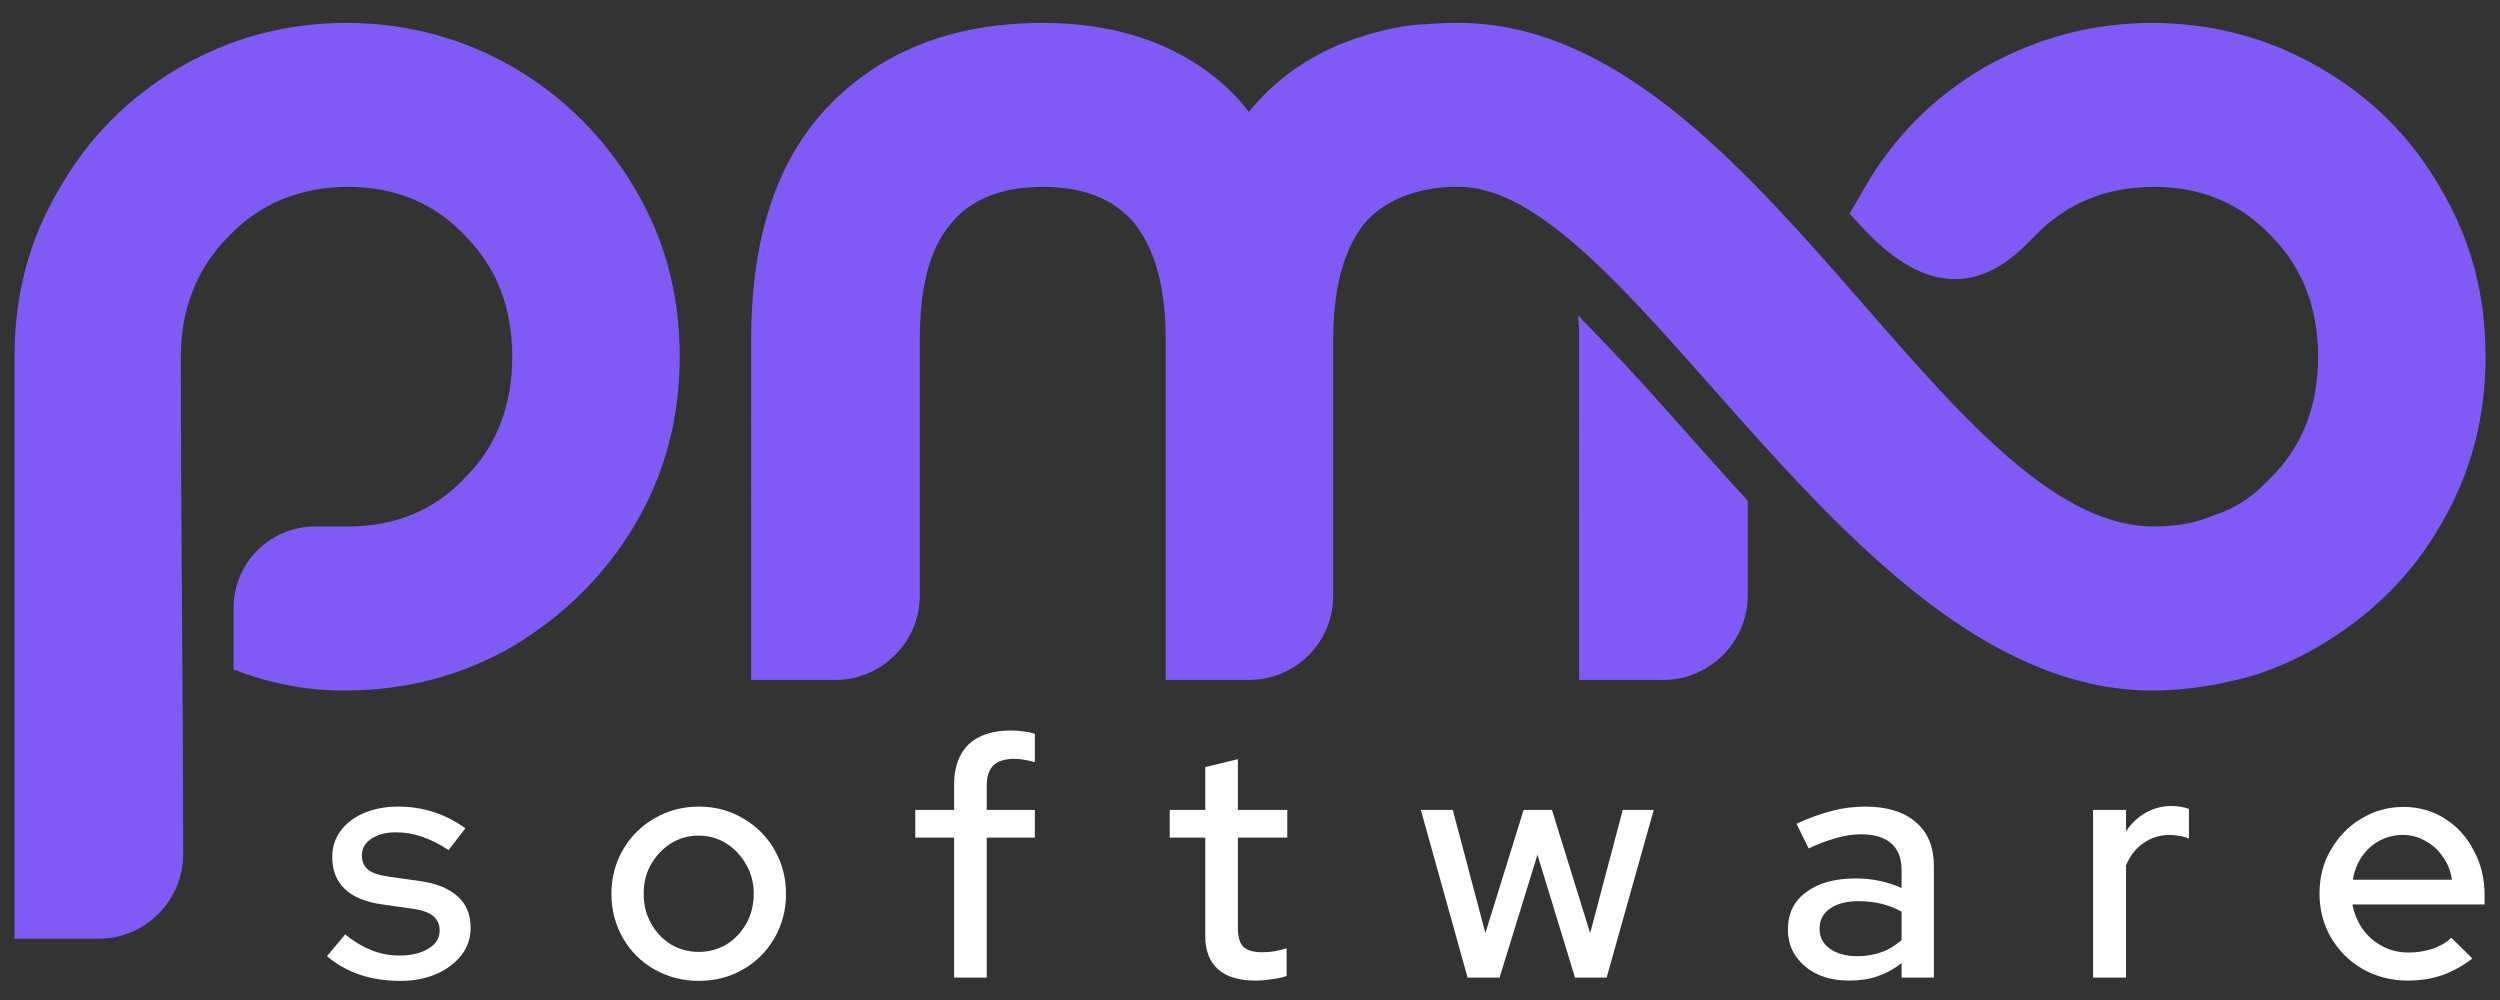 <?xml version="1.0" encoding="UTF-8" standalone="no"?>
<!DOCTYPE svg PUBLIC "-//W3C//DTD SVG 1.1//EN" "http://www.w3.org/Graphics/SVG/1.1/DTD/svg11.dtd">
<svg width="100%" height="100%" viewBox="0 0 1250 500" version="1.1" xmlns="http://www.w3.org/2000/svg" xmlns:xlink="http://www.w3.org/1999/xlink" xml:space="preserve" xmlns:serif="http://www.serif.com/" style="fill-rule:evenodd;clip-rule:evenodd;stroke-linejoin:round;stroke-miterlimit:2;">
    <rect x="0" y="0" width="1250" height="500" fill="#333333" stroke="none"/>
    <g id="Layer-1" serif:id="Layer 1" transform="matrix(4.046,0,0,4.046,-346.019,-722.133)">
        <g>
            <g transform="matrix(0.001,-144.724,-144.724,-0.001,239.999,326.037)">
                <path d="M0.962,-0.627C0.937,-0.584 0.902,-0.549 0.858,-0.524C0.851,-0.52 0.844,-0.516 0.837,-0.512C0.832,-0.517 0.827,-0.521 0.822,-0.526C0.771,-0.575 0.768,-0.621 0.812,-0.664C0.814,-0.666 0.816,-0.668 0.818,-0.67C0.846,-0.697 0.86,-0.731 0.86,-0.772C0.86,-0.812 0.846,-0.846 0.818,-0.872C0.791,-0.899 0.756,-0.912 0.715,-0.912C0.674,-0.912 0.639,-0.899 0.612,-0.872C0.61,-0.87 0.608,-0.868 0.606,-0.866C0.594,-0.854 0.585,-0.84 0.58,-0.824C0.573,-0.808 0.57,-0.791 0.57,-0.772C0.57,-0.592 0.998,-0.43 1,-0.18L1,-0.176C1,-0.163 0.999,-0.15 0.998,-0.137C0.995,-0.115 0.989,-0.095 0.981,-0.075C0.968,-0.045 0.949,-0.019 0.924,0.001C0.949,0.02 0.968,0.046 0.981,0.076C0.994,0.107 1,0.14 1,0.177C1,0.252 0.977,0.312 0.932,0.357C0.886,0.403 0.819,0.426 0.729,0.426L0.439,0.426L0.439,0.354C0.439,0.315 0.471,0.282 0.511,0.282L0.729,0.282C0.774,0.282 0.806,0.274 0.828,0.256C0.849,0.239 0.86,0.213 0.86,0.177C0.86,0.141 0.849,0.115 0.828,0.098C0.806,0.081 0.774,0.072 0.729,0.072L0.439,0.072L0.439,0.001C0.439,-0.039 0.471,-0.071 0.511,-0.071L0.729,-0.071C0.774,-0.071 0.806,-0.08 0.828,-0.097C0.84,-0.107 0.849,-0.121 0.854,-0.137C0.858,-0.149 0.86,-0.162 0.86,-0.176L0.86,-0.18C0.857,-0.329 0.43,-0.513 0.43,-0.77C0.43,-0.789 0.432,-0.807 0.435,-0.824C0.438,-0.838 0.441,-0.853 0.446,-0.866C0.452,-0.883 0.459,-0.898 0.468,-0.913C0.494,-0.957 0.528,-0.992 0.572,-1.017C0.616,-1.043 0.664,-1.055 0.715,-1.055C0.767,-1.055 0.814,-1.043 0.858,-1.017C0.902,-0.992 0.937,-0.957 0.962,-0.913C0.987,-0.87 1,-0.822 1,-0.77C1,-0.719 0.987,-0.671 0.962,-0.627ZM0.962,0.914C0.937,0.957 0.902,0.992 0.858,1.017C0.814,1.043 0.767,1.055 0.715,1.055L0.218,1.055L0.218,0.983C0.218,0.943 0.251,0.911 0.29,0.911C0.432,0.911 0.574,0.913 0.715,0.913C0.756,0.913 0.791,0.899 0.818,0.872C0.846,0.845 0.86,0.811 0.86,0.77C0.86,0.73 0.846,0.696 0.818,0.67C0.791,0.643 0.756,0.63 0.715,0.63C0.674,0.63 0.639,0.643 0.612,0.67C0.584,0.696 0.57,0.73 0.57,0.77L0.57,0.798C0.57,0.837 0.539,0.868 0.5,0.868L0.448,0.868C0.437,0.84 0.43,0.809 0.43,0.775L0.43,0.772C0.43,0.72 0.443,0.672 0.468,0.629C0.494,0.586 0.528,0.551 0.572,0.525C0.616,0.499 0.664,0.487 0.715,0.487C0.767,0.487 0.814,0.499 0.858,0.525C0.902,0.551 0.937,0.586 0.962,0.629C0.987,0.672 1,0.72 1,0.772C1,0.823 0.987,0.871 0.962,0.914ZM0.729,-0.281L0.439,-0.281L0.439,-0.353C0.439,-0.392 0.471,-0.425 0.511,-0.425L0.592,-0.425C0.643,-0.378 0.697,-0.333 0.746,-0.284C0.747,-0.283 0.749,-0.282 0.75,-0.28C0.743,-0.281 0.737,-0.281 0.729,-0.281Z" style="fill:#805af5;fill-rule:nonzero;"/>
            </g>
            <g transform="matrix(1,0,0,1,2,0)">
                <g transform="matrix(40.714,0,0,40.714,123.483,299.291)">
                    <path d="M0.234,0.01C0.19,0.01 0.149,0.004 0.11,-0.009C0.072,-0.022 0.039,-0.041 0.011,-0.065L0.066,-0.131C0.092,-0.11 0.119,-0.094 0.146,-0.083C0.174,-0.072 0.202,-0.067 0.231,-0.067C0.267,-0.067 0.296,-0.074 0.319,-0.088C0.342,-0.102 0.353,-0.12 0.353,-0.143C0.353,-0.162 0.346,-0.176 0.333,-0.187C0.32,-0.198 0.299,-0.205 0.271,-0.209L0.179,-0.222C0.128,-0.229 0.09,-0.245 0.065,-0.269C0.04,-0.293 0.027,-0.325 0.027,-0.365C0.027,-0.396 0.035,-0.422 0.052,-0.445C0.069,-0.468 0.092,-0.486 0.122,-0.499C0.152,-0.512 0.187,-0.519 0.227,-0.519C0.264,-0.519 0.299,-0.514 0.333,-0.503C0.367,-0.492 0.4,-0.476 0.431,-0.453L0.38,-0.387C0.352,-0.406 0.325,-0.419 0.298,-0.428C0.272,-0.437 0.246,-0.441 0.219,-0.441C0.188,-0.441 0.164,-0.434 0.145,-0.421C0.126,-0.408 0.117,-0.392 0.117,-0.371C0.117,-0.352 0.123,-0.338 0.136,-0.327C0.149,-0.317 0.171,-0.31 0.201,-0.306L0.293,-0.293C0.344,-0.286 0.382,-0.27 0.408,-0.246C0.434,-0.223 0.447,-0.191 0.447,-0.151C0.447,-0.12 0.438,-0.093 0.419,-0.068C0.4,-0.044 0.375,-0.025 0.343,-0.011C0.311,0.003 0.275,0.01 0.234,0.01Z" style="fill:#fff;fill-rule:nonzero;"/>
                </g>
                <g transform="matrix(40.714,0,0,40.714,157.613,299.291)">
                    <path d="M0.301,0.01C0.252,0.01 0.207,-0.002 0.166,-0.025C0.126,-0.048 0.094,-0.08 0.071,-0.12C0.048,-0.16 0.036,-0.205 0.036,-0.254C0.036,-0.303 0.048,-0.348 0.071,-0.388C0.094,-0.428 0.126,-0.46 0.166,-0.483C0.207,-0.507 0.252,-0.519 0.301,-0.519C0.351,-0.519 0.396,-0.507 0.436,-0.483C0.476,-0.46 0.508,-0.428 0.531,-0.388C0.554,-0.348 0.566,-0.303 0.566,-0.254C0.566,-0.205 0.554,-0.16 0.531,-0.12C0.508,-0.08 0.476,-0.048 0.436,-0.025C0.396,-0.002 0.351,0.01 0.301,0.01ZM0.301,-0.078C0.332,-0.078 0.361,-0.086 0.386,-0.101C0.411,-0.117 0.431,-0.138 0.446,-0.165C0.461,-0.192 0.468,-0.222 0.468,-0.255C0.468,-0.288 0.46,-0.317 0.445,-0.343C0.43,-0.37 0.41,-0.391 0.385,-0.407C0.36,-0.423 0.332,-0.431 0.301,-0.431C0.27,-0.431 0.241,-0.423 0.216,-0.407C0.191,-0.391 0.171,-0.37 0.156,-0.343C0.141,-0.317 0.134,-0.288 0.134,-0.255C0.134,-0.222 0.141,-0.192 0.156,-0.165C0.171,-0.138 0.191,-0.117 0.216,-0.101C0.241,-0.086 0.27,-0.078 0.301,-0.078Z" style="fill:#fff;fill-rule:nonzero;"/>
                </g>
                <g transform="matrix(40.714,0,0,40.714,195.935,299.291)">
                    <path d="M0.135,-0L0.135,-0.425L0.017,-0.425L0.017,-0.509L0.135,-0.509L0.135,-0.586C0.135,-0.639 0.15,-0.68 0.179,-0.708C0.209,-0.736 0.252,-0.75 0.307,-0.75C0.321,-0.75 0.334,-0.749 0.346,-0.747C0.359,-0.746 0.37,-0.743 0.38,-0.74L0.38,-0.654C0.368,-0.657 0.357,-0.66 0.348,-0.661C0.339,-0.663 0.328,-0.664 0.317,-0.664C0.289,-0.664 0.268,-0.657 0.254,-0.644C0.241,-0.631 0.234,-0.611 0.234,-0.583L0.234,-0.509L0.38,-0.509L0.38,-0.425L0.234,-0.425L0.234,-0L0.135,-0Z" style="fill:#fff;fill-rule:nonzero;"/>
                </g>
                <g transform="matrix(40.714,0,0,40.714,227.377,299.291)">
                    <path d="M0.277,0.009C0.228,0.009 0.19,-0.002 0.164,-0.025C0.138,-0.048 0.125,-0.082 0.125,-0.126L0.125,-0.425L0.017,-0.425L0.017,-0.509L0.125,-0.509L0.125,-0.639L0.224,-0.663L0.224,-0.509L0.374,-0.509L0.374,-0.425L0.224,-0.425L0.224,-0.149C0.224,-0.123 0.23,-0.104 0.241,-0.093C0.253,-0.082 0.272,-0.077 0.299,-0.077C0.313,-0.077 0.325,-0.078 0.336,-0.08C0.347,-0.082 0.359,-0.085 0.372,-0.089L0.372,-0.005C0.359,-0 0.343,0.003 0.325,0.005C0.308,0.008 0.292,0.009 0.277,0.009Z" style="fill:#fff;fill-rule:nonzero;"/>
                </g>
                <g transform="matrix(40.714,0,0,40.714,258.616,299.291)">
                    <path d="M0.154,-0L0.012,-0.509L0.109,-0.509L0.208,-0.135L0.324,-0.509L0.41,-0.509L0.526,-0.135L0.625,-0.509L0.719,-0.509L0.576,-0L0.48,-0L0.366,-0.373L0.251,-0L0.154,-0Z" style="fill:#fff;fill-rule:nonzero;"/>
                </g>
                <g transform="matrix(40.714,0,0,40.714,303.127,299.291)">
                    <path d="M0.22,0.009C0.183,0.009 0.151,0.003 0.123,-0.01C0.095,-0.023 0.073,-0.042 0.057,-0.065C0.041,-0.088 0.033,-0.115 0.033,-0.146C0.033,-0.194 0.051,-0.232 0.088,-0.259C0.125,-0.287 0.175,-0.301 0.239,-0.301C0.289,-0.301 0.335,-0.291 0.378,-0.272L0.378,-0.326C0.378,-0.363 0.367,-0.39 0.346,-0.408C0.325,-0.426 0.295,-0.435 0.254,-0.435C0.231,-0.435 0.206,-0.431 0.181,-0.424C0.156,-0.417 0.127,-0.407 0.096,-0.392L0.059,-0.467C0.098,-0.485 0.134,-0.498 0.167,-0.506C0.2,-0.515 0.234,-0.519 0.268,-0.519C0.334,-0.519 0.385,-0.503 0.421,-0.472C0.458,-0.441 0.476,-0.396 0.476,-0.338L0.476,-0L0.378,-0L0.378,-0.044C0.355,-0.026 0.331,-0.013 0.305,-0.004C0.279,0.005 0.251,0.009 0.22,0.009ZM0.129,-0.148C0.129,-0.123 0.139,-0.103 0.16,-0.088C0.181,-0.073 0.209,-0.065 0.243,-0.065C0.27,-0.065 0.294,-0.069 0.316,-0.077C0.339,-0.085 0.359,-0.097 0.378,-0.114L0.378,-0.2C0.359,-0.211 0.338,-0.219 0.317,-0.224C0.296,-0.229 0.273,-0.232 0.247,-0.232C0.21,-0.232 0.181,-0.224 0.16,-0.209C0.139,-0.194 0.129,-0.174 0.129,-0.148Z" style="fill:#fff;fill-rule:nonzero;"/>
                </g>
                <g transform="matrix(40.714,0,0,40.714,339.78,299.291)">
                    <path d="M0.059,-0L0.059,-0.509L0.159,-0.509L0.159,-0.444C0.175,-0.468 0.195,-0.487 0.218,-0.5C0.242,-0.514 0.269,-0.521 0.299,-0.521C0.32,-0.52 0.337,-0.517 0.35,-0.512L0.35,-0.422C0.341,-0.426 0.331,-0.429 0.321,-0.43C0.311,-0.432 0.301,-0.433 0.291,-0.433C0.262,-0.433 0.236,-0.425 0.213,-0.409C0.19,-0.394 0.172,-0.371 0.159,-0.341L0.159,-0L0.059,-0Z" style="fill:#fff;fill-rule:nonzero;"/>
                </g>
                <g transform="matrix(40.714,0,0,40.714,368.698,299.291)">
                    <path d="M0.303,0.009C0.253,0.009 0.208,-0.003 0.167,-0.026C0.127,-0.049 0.095,-0.081 0.071,-0.121C0.048,-0.161 0.036,-0.206 0.036,-0.255C0.036,-0.304 0.047,-0.348 0.07,-0.387C0.093,-0.427 0.123,-0.459 0.162,-0.482C0.201,-0.506 0.244,-0.518 0.291,-0.518C0.338,-0.518 0.38,-0.506 0.417,-0.482C0.454,-0.459 0.483,-0.427 0.504,-0.386C0.526,-0.346 0.537,-0.301 0.537,-0.25L0.537,-0.222L0.136,-0.222C0.141,-0.194 0.152,-0.169 0.167,-0.147C0.183,-0.125 0.203,-0.108 0.227,-0.095C0.252,-0.082 0.278,-0.076 0.307,-0.076C0.332,-0.076 0.355,-0.08 0.378,-0.087C0.401,-0.095 0.421,-0.106 0.436,-0.121L0.5,-0.058C0.47,-0.035 0.439,-0.018 0.407,-0.007C0.376,0.004 0.341,0.009 0.303,0.009ZM0.137,-0.297L0.438,-0.297C0.434,-0.324 0.425,-0.347 0.41,-0.367C0.396,-0.388 0.378,-0.404 0.357,-0.415C0.336,-0.427 0.314,-0.433 0.289,-0.433C0.264,-0.433 0.24,-0.427 0.219,-0.416C0.198,-0.405 0.18,-0.389 0.165,-0.368C0.151,-0.348 0.142,-0.324 0.137,-0.297Z" style="fill:#fff;fill-rule:nonzero;"/>
                </g>
            </g>
        </g>
    </g>
</svg>
